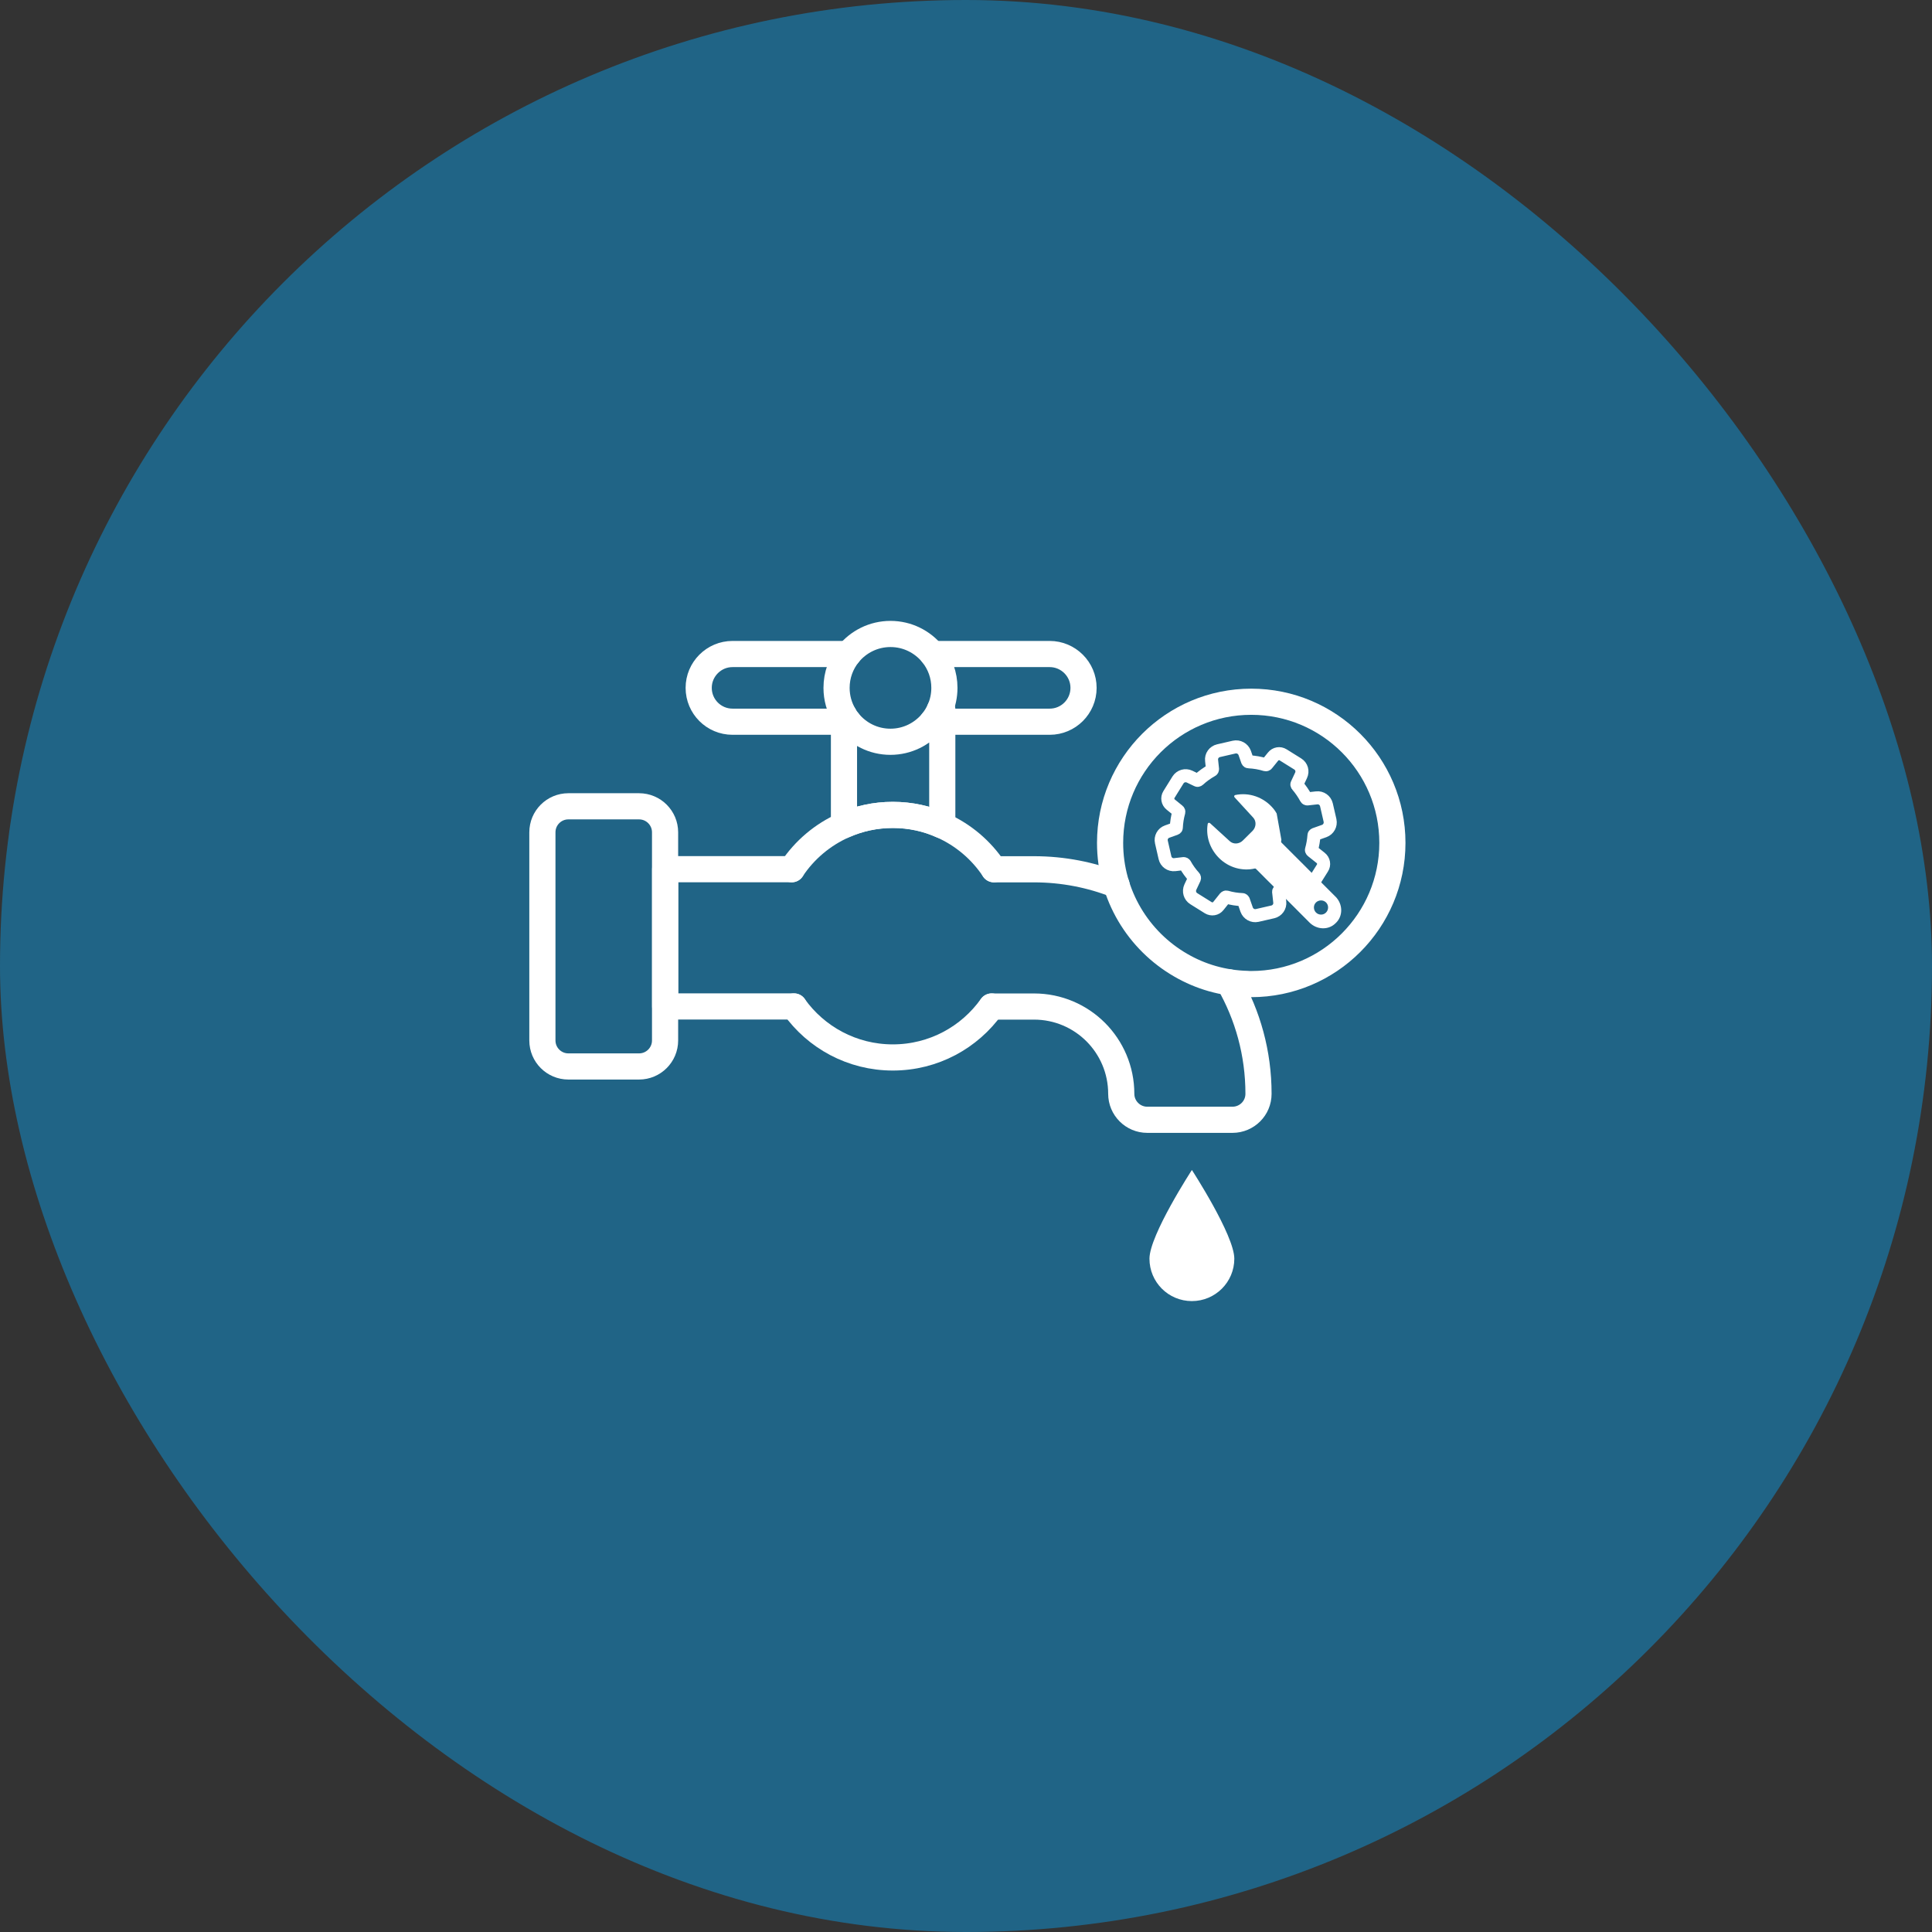 <?xml version="1.0" encoding="utf-8"?>
<svg xmlns="http://www.w3.org/2000/svg" fill="none" height="50" viewBox="0 0 50 50" width="50">
<rect x="0" y="0" width="50" height="50" fill="#333333" stroke="none"/>
<rect fill="#206486" height="50" rx="25" width="50"/>
<path d="M16.539 20.867H14.71C14.338 20.867 14.037 21.168 14.037 21.54V26.927C14.037 27.299 14.338 27.6 14.71 27.6H16.539C16.91 27.6 17.212 27.299 17.212 26.927V21.54C17.212 21.168 16.91 20.867 16.539 20.867Z" stroke="white" stroke-linecap="round" stroke-linejoin="round" stroke-width="0.677"/>
<path d="M31.804 25.421C32.291 26.272 32.57 27.256 32.57 28.307C32.57 28.493 32.496 28.66 32.374 28.782C32.252 28.904 32.083 28.98 31.897 28.98H29.691C29.319 28.98 29.018 28.677 29.018 28.307C29.018 27.683 28.764 27.118 28.357 26.71C27.949 26.302 27.384 26.049 26.76 26.049H25.664" stroke="white" stroke-linecap="round" stroke-linejoin="round" stroke-width="0.677"/>
<path d="M25.723 22.497H26.759C27.514 22.497 28.236 22.641 28.897 22.903" stroke="white" stroke-linecap="round" stroke-linejoin="round" stroke-width="0.677"/>
<path d="M20.491 22.495H17.215V26.047H20.55" stroke="white" stroke-linecap="round" stroke-linejoin="round" stroke-width="0.677"/>
<path d="M20.549 26.047C21.117 26.846 22.051 27.367 23.106 27.367C24.162 27.367 25.094 26.846 25.662 26.047" stroke="white" stroke-linecap="round" stroke-linejoin="round" stroke-width="0.677"/>
<path d="M25.722 22.495C25.395 22.002 24.932 21.608 24.387 21.364C23.997 21.186 23.564 21.09 23.107 21.09C22.65 21.09 22.229 21.185 21.843 21.355C21.29 21.599 20.82 21.997 20.49 22.495" stroke="white" stroke-linecap="round" stroke-linejoin="round" stroke-width="0.677"/>
<path d="M24.386 18.362V21.364C23.995 21.186 23.562 21.09 23.105 21.09C22.649 21.09 22.227 21.185 21.842 21.355V18.511C21.876 18.57 21.915 18.625 21.957 18.678C22.214 18.994 22.605 19.197 23.044 19.197C23.484 19.197 23.875 18.994 24.132 18.678C24.208 18.583 24.274 18.477 24.323 18.362H24.386Z" stroke="white" stroke-linecap="round" stroke-linejoin="round" stroke-width="0.677"/>
<path d="M24.325 18.362C24.399 18.191 24.441 18.002 24.441 17.802C24.441 17.47 24.326 17.166 24.133 16.926C23.876 16.61 23.485 16.407 23.046 16.407C22.606 16.407 22.215 16.61 21.958 16.926C21.765 17.166 21.65 17.47 21.65 17.802C21.65 18.061 21.72 18.302 21.843 18.511" stroke="white" stroke-linecap="round" stroke-linejoin="round" stroke-width="0.677"/>
<path d="M21.957 18.678H18.958C18.474 18.678 18.082 18.286 18.082 17.802C18.082 17.56 18.18 17.342 18.339 17.183C18.498 17.024 18.716 16.926 18.958 16.926H21.957" stroke="white" stroke-linecap="round" stroke-linejoin="round" stroke-width="0.677"/>
<path d="M24.133 16.926H27.166C27.407 16.926 27.625 17.024 27.785 17.183C27.944 17.342 28.042 17.56 28.042 17.802C28.042 18.286 27.649 18.678 27.166 18.678H24.133" stroke="white" stroke-linecap="round" stroke-linejoin="round" stroke-width="0.677"/>
<path d="M36.035 21.814C36.035 23.832 34.398 25.468 32.382 25.468C32.348 25.468 32.314 25.468 32.282 25.464C31.655 25.449 31.066 25.275 30.557 24.979C29.463 24.348 28.729 23.167 28.729 21.814C28.729 19.796 30.364 18.161 32.382 18.161C34.4 18.161 36.035 19.796 36.035 21.814Z" stroke="white" stroke-linecap="round" stroke-linejoin="round" stroke-width="0.677"/>
<path d="M31.944 32.575C31.944 33.18 31.453 33.672 30.846 33.672C30.238 33.672 29.748 33.182 29.748 32.575C29.748 31.967 30.846 30.279 30.846 30.279C30.846 30.279 31.944 31.967 31.944 32.575Z" fill="white"/>
<path d="M34.421 21.232L34.328 20.828C34.301 20.713 34.192 20.634 34.074 20.649L33.832 20.676C33.819 20.676 33.807 20.669 33.802 20.659C33.737 20.539 33.661 20.427 33.572 20.324C33.563 20.314 33.56 20.3 33.567 20.289L33.671 20.067C33.722 19.96 33.687 19.834 33.585 19.771L33.208 19.536C33.123 19.482 33.01 19.5 32.946 19.582L32.785 19.781C32.777 19.791 32.765 19.795 32.751 19.791C32.611 19.747 32.464 19.722 32.315 19.715C32.301 19.715 32.291 19.707 32.286 19.695L32.212 19.483C32.171 19.373 32.054 19.309 31.939 19.335L31.535 19.428C31.42 19.455 31.341 19.563 31.356 19.681L31.38 19.905C31.38 19.918 31.375 19.93 31.364 19.935C31.238 20.006 31.121 20.089 31.016 20.187C31.006 20.196 30.992 20.199 30.98 20.192L30.784 20.098C30.678 20.048 30.551 20.084 30.487 20.184L30.253 20.561C30.199 20.647 30.218 20.759 30.299 20.823L30.497 20.984C30.507 20.992 30.51 21.004 30.507 21.016C30.471 21.146 30.449 21.28 30.443 21.417C30.443 21.43 30.434 21.44 30.422 21.444L30.204 21.522C30.094 21.561 30.03 21.677 30.057 21.792L30.15 22.198C30.175 22.313 30.285 22.391 30.402 22.377L30.634 22.35C30.647 22.35 30.659 22.357 30.666 22.367C30.732 22.487 30.813 22.599 30.906 22.701C30.915 22.711 30.916 22.724 30.911 22.736L30.806 22.959C30.757 23.066 30.793 23.194 30.894 23.257L31.27 23.492C31.356 23.544 31.469 23.528 31.532 23.446L31.706 23.228C31.715 23.218 31.728 23.213 31.74 23.216C31.875 23.255 32.012 23.277 32.151 23.282C32.164 23.282 32.175 23.293 32.18 23.303L32.264 23.543C32.305 23.653 32.42 23.717 32.535 23.692L32.941 23.599C33.056 23.572 33.134 23.463 33.12 23.345L33.091 23.081V23.074C33.091 23.064 33.1 23.057 33.106 23.051C33.22 22.986 33.326 22.91 33.423 22.824C33.433 22.814 33.445 22.812 33.458 22.817L33.693 22.929C33.8 22.98 33.927 22.944 33.989 22.843L34.069 22.712L34.224 22.465C34.279 22.381 34.26 22.267 34.179 22.203L33.952 22.022C33.942 22.014 33.937 22 33.942 21.988C33.976 21.868 33.996 21.745 34.006 21.62C34.006 21.606 34.015 21.598 34.027 21.593L34.272 21.506C34.382 21.466 34.446 21.349 34.421 21.234V21.232Z" stroke="white" stroke-linecap="round" stroke-linejoin="round" stroke-width="0.338"/>
<path d="M34.563 23.206L34.069 22.712L33.763 22.404L33.48 22.122L33.164 21.806C33.164 21.806 33.152 21.789 33.155 21.779C33.159 21.763 33.16 21.748 33.162 21.733L33.04 21.053C33.018 21.011 32.991 20.974 32.962 20.936C32.705 20.622 32.315 20.5 31.966 20.576C31.941 20.581 31.931 20.615 31.951 20.635L32.433 21.16C32.519 21.253 32.511 21.405 32.418 21.501L32.164 21.753C32.069 21.848 31.917 21.856 31.824 21.768L31.317 21.305C31.295 21.285 31.261 21.293 31.256 21.32C31.203 21.626 31.302 21.956 31.544 22.201C31.8 22.459 32.156 22.55 32.474 22.477C32.486 22.477 32.496 22.477 32.504 22.486L32.77 22.753L33.057 23.039L33.091 23.073L33.164 23.147L33.893 23.878C34.084 24.067 34.385 24.074 34.564 23.893L34.58 23.878C34.761 23.697 34.752 23.396 34.564 23.206H34.563ZM34.189 23.67C34.086 23.67 34.004 23.588 34.004 23.485C34.004 23.382 34.086 23.303 34.189 23.303C34.292 23.303 34.371 23.384 34.371 23.485C34.371 23.587 34.29 23.67 34.189 23.67Z" fill="white"/>
</svg>